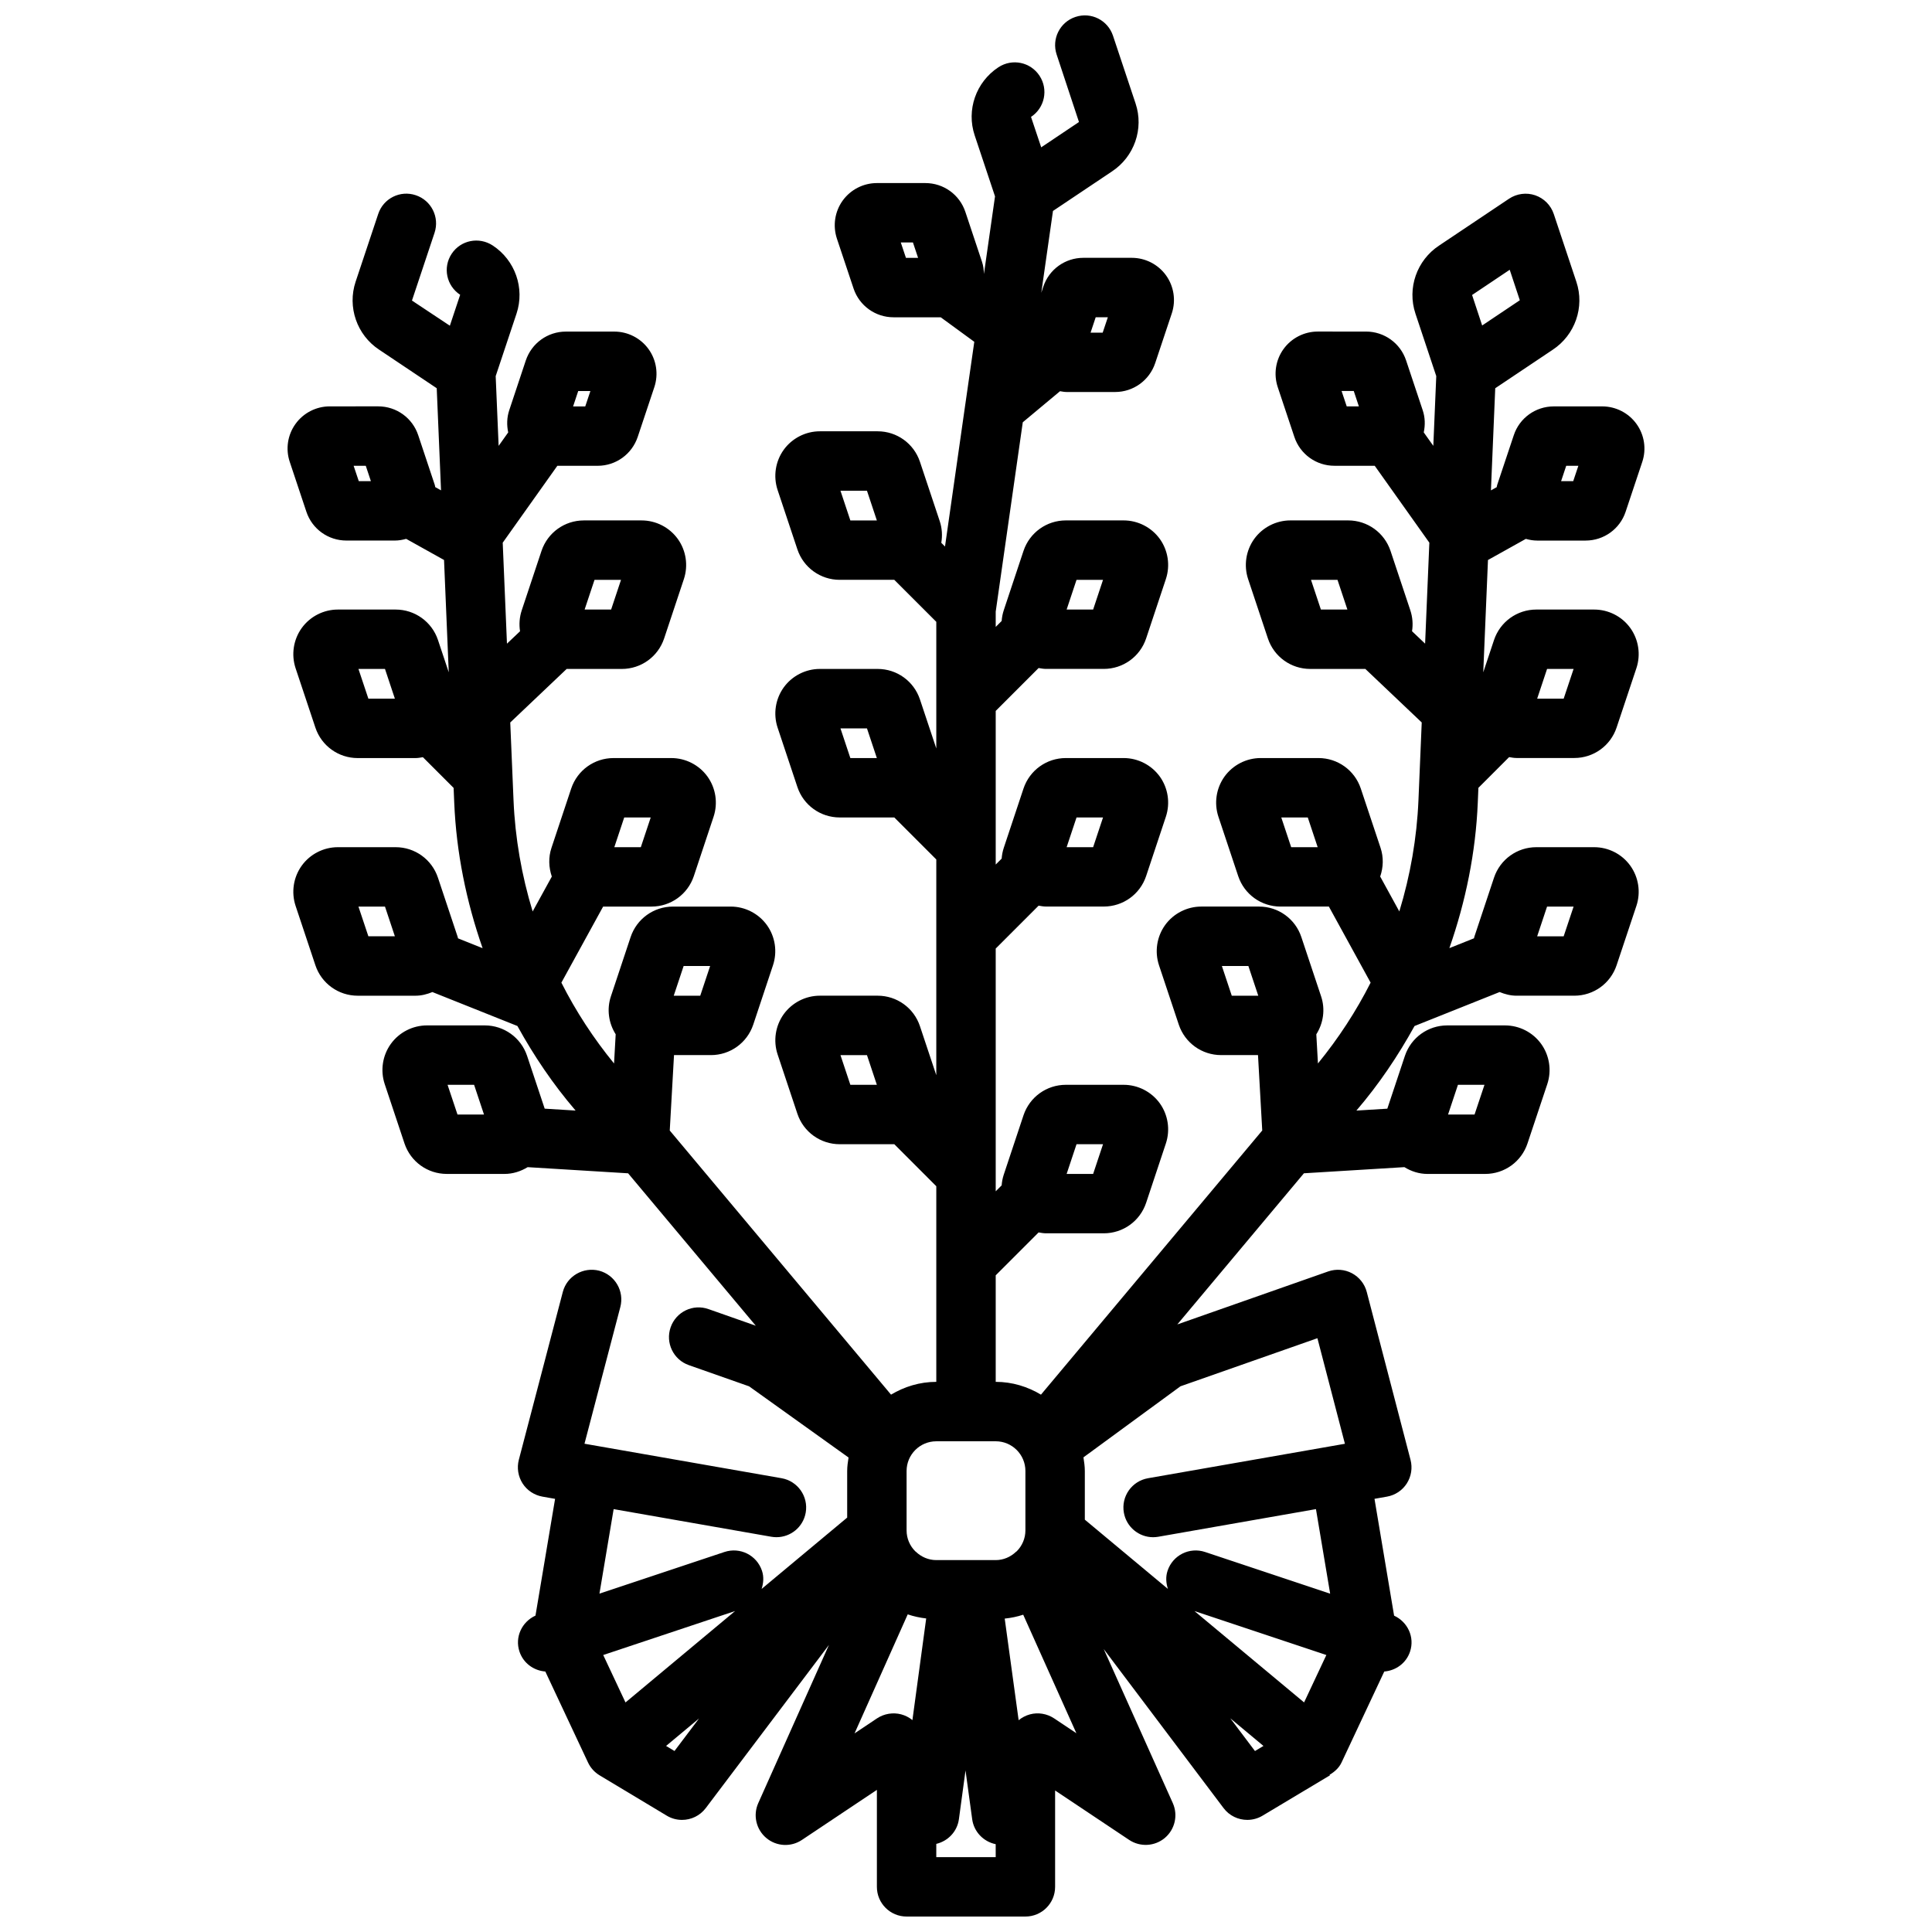 <?xml version="1.0" encoding="UTF-8"?>
<!-- Uploaded to: SVG Repo, www.svgrepo.com, Generator: SVG Repo Mixer Tools -->
<svg width="800px" height="800px" version="1.1" viewBox="144 144 512 512" xmlns="http://www.w3.org/2000/svg">
 <defs>
  <clipPath id="a">
   <path d="m220 148.09h360v503.81h-360z"/>
  </clipPath>
 </defs>
 <g clip-path="url(#a)">
  <path d="m568.62 251.7h-12.855c-4.832 0-9.094 3.086-10.598 7.644l-4.41 13.203c-0.062 0.18-0.062 0.371-0.109 0.551l-1.535 0.859 1.141-27.07 15.215-10.188c5.945-3.914 8.527-11.328 6.281-18.035l-5.984-17.949c-0.781-2.332-2.59-4.156-4.922-4.961-2.312-0.789-4.879-0.457-6.926 0.906l-18.516 12.398c-5.945 3.906-8.535 11.32-6.297 18.043l5.519 16.57-0.781 18.484-2.535-3.566c0.41-1.93 0.371-3.945-0.27-5.856l-4.41-13.227c-1.527-4.566-5.785-7.637-10.605-7.637l-12.816-0.004c-3.574 0-6.957 1.73-9.055 4.629-2.094 2.898-2.676 6.66-1.543 10.086l4.418 13.234c1.527 4.559 5.785 7.621 10.598 7.621h10.691l14.477 20.379-1.125 26.758-3.465-3.289c0.293-1.844 0.148-3.746-0.457-5.559l-5.25-15.75c-1.625-4.824-6.125-8.059-11.211-8.059h-15.32c-3.777 0-7.367 1.836-9.582 4.902-2.211 3.078-2.809 7.055-1.621 10.645l5.25 15.75c1.617 4.828 6.117 8.062 11.203 8.062h14.617l14.941 14.184-0.867 20.594c-0.426 10.035-2.156 19.949-5.07 29.488l-5.07-9.25c0.844-2.434 0.93-5.094 0.102-7.59l-5.25-15.75c-1.617-4.824-6.121-8.059-11.207-8.059h-15.316c-3.777 0-7.367 1.836-9.582 4.902-2.211 3.078-2.809 7.055-1.621 10.645l5.25 15.75c1.613 4.828 6.117 8.062 11.203 8.062h12.824l11.059 20.16c-3.84 7.606-8.535 14.777-13.957 21.418l-0.434-7.727c1.891-2.984 2.402-6.66 1.281-10.027l-5.25-15.75c-1.609-4.84-6.113-8.074-11.199-8.074h-15.32c-3.777 0-7.367 1.836-9.582 4.902-2.211 3.078-2.809 7.055-1.621 10.645l5.25 15.75c1.617 4.828 6.121 8.062 11.203 8.062h9.785l1.125 19.98-58.641 70.008c-3.523-2.113-7.594-3.394-11.992-3.394v-28.23l11.367-11.367c0.645 0.109 1.289 0.234 1.961 0.234h15.32c5.086 0 9.59-3.234 11.211-8.07l5.234-15.734c1.195-3.598 0.598-7.574-1.613-10.652-2.215-3.066-5.797-4.898-9.578-4.898h-15.324c-5.086 0-9.59 3.234-11.211 8.07l-5.234 15.734c-0.309 0.93-0.488 1.891-0.559 2.844l-1.574 1.574v-64.332l11.367-11.367c0.645 0.109 1.289 0.234 1.961 0.234h15.32c5.086 0 9.59-3.234 11.211-8.07l5.234-15.734c1.195-3.598 0.598-7.574-1.613-10.652-2.215-3.059-5.797-4.894-9.578-4.894h-15.324c-5.086 0-9.59 3.234-11.211 8.07l-5.234 15.734c-0.309 0.93-0.488 1.891-0.559 2.844l-1.574 1.574v-40.715l11.367-11.367c0.645 0.109 1.289 0.234 1.961 0.234h15.32c5.086 0 9.59-3.234 11.211-8.07l5.234-15.734c1.195-3.598 0.598-7.574-1.613-10.652-2.215-3.059-5.797-4.894-9.578-4.894h-15.324c-5.086 0-9.59 3.234-11.211 8.07l-5.234 15.734c-0.309 0.93-0.488 1.891-0.559 2.844l-1.574 1.574v-4.055l7.172-50.176 9.871-8.234c0.582 0.094 1.156 0.211 1.754 0.211h12.855c4.801 0 9.062-3.062 10.605-7.637l4.418-13.234c1.125-3.402 0.543-7.156-1.551-10.059-2.094-2.898-5.481-4.629-9.055-4.629h-12.855c-4.832 0-9.094 3.086-10.598 7.644l-0.535 1.605 3.094-21.672 15.609-10.453c5.945-3.914 8.527-11.328 6.281-18.035l-5.984-17.949c-1.371-4.117-5.785-6.367-9.957-4.977-4.117 1.371-6.352 5.824-4.977 9.957l5.918 17.887-10.008 6.711-2.699-8.062 0.008-0.008c3.629-2.394 4.637-7.273 2.242-10.902-2.379-3.629-7.242-4.652-10.902-2.242-5.945 3.914-8.527 11.328-6.281 18.035l5.391 16.176-2.938 20.57c-0.031-1.094-0.156-2.18-0.512-3.234l-4.398-13.195c-1.512-4.582-5.769-7.668-10.613-7.668h-12.844c-3.574 0-6.957 1.73-9.055 4.629-2.094 2.898-2.676 6.66-1.543 10.086l4.418 13.234c1.527 4.559 5.785 7.621 10.598 7.621h12.5l8.895 6.496-2.356 16.398c-0.008 0.086-0.031 0.164-0.039 0.25l-5.367 37.605-0.984-0.984c0.324-1.898 0.211-3.863-0.41-5.731l-5.25-15.75c-1.613-4.832-6.117-8.07-11.203-8.07h-15.316c-3.777 0-7.367 1.836-9.582 4.902-2.211 3.078-2.809 7.055-1.621 10.645l5.25 15.75c1.613 4.828 6.125 8.066 11.203 8.066h14.477l11.129 11.129v33.559l-4.336-13.004c-1.613-4.832-6.117-8.07-11.203-8.07h-15.316c-3.777 0-7.367 1.836-9.582 4.902-2.211 3.078-2.809 7.055-1.621 10.645l5.25 15.75c1.613 4.828 6.125 8.062 11.203 8.062h14.477l11.129 11.133v57.176l-4.336-13.004c-1.613-4.836-6.117-8.07-11.203-8.07h-15.316c-3.777 0-7.367 1.836-9.582 4.902-2.211 3.078-2.809 7.055-1.621 10.645l5.25 15.75c1.613 4.828 6.125 8.062 11.203 8.062h14.477l11.129 11.133v51.844c-4.402 0-8.469 1.281-11.996 3.387l-58.641-69.996 1.129-19.984h9.785c5.086 0 9.59-3.234 11.211-8.07l5.234-15.734c1.195-3.598 0.598-7.574-1.613-10.652-2.215-3.066-5.797-4.902-9.582-4.902h-15.32c-5.086 0-9.59 3.234-11.211 8.07l-5.234 15.734c-1.125 3.379-0.613 7.055 1.273 10.035l-0.434 7.738c-5.422-6.637-10.117-13.809-13.957-21.418l11.062-20.16h12.824c5.086 0 9.59-3.234 11.211-8.07l5.234-15.734c1.195-3.598 0.598-7.574-1.613-10.652-2.211-3.066-5.793-4.902-9.582-4.902h-15.32c-5.086 0-9.59 3.234-11.211 8.07l-5.234 15.734c-0.836 2.496-0.738 5.164 0.094 7.598l-5.078 9.25c-2.914-9.539-4.652-19.453-5.07-29.488l-0.867-20.594 14.949-14.188h14.617c5.086 0 9.59-3.234 11.211-8.07l5.234-15.734c1.195-3.598 0.598-7.574-1.613-10.652-2.215-3.066-5.793-4.902-9.582-4.902h-15.32c-5.086 0-9.59 3.234-11.211 8.07l-5.234 15.734c-0.605 1.82-0.746 3.723-0.457 5.566l-3.465 3.289-1.125-26.758 14.477-20.379h10.691c4.801 0 9.062-3.062 10.605-7.644l4.418-13.234c1.125-3.41 0.543-7.164-1.551-10.059-2.094-2.898-5.481-4.629-9.055-4.629h-12.855c-4.809 0-9.07 3.07-10.613 7.652l-4.394 13.203c-0.637 1.914-0.676 3.938-0.27 5.863l-2.535 3.566-0.781-18.484 5.527-16.578c2.227-6.723-0.363-14.129-6.305-18.035-3.637-2.394-8.508-1.434-10.902 2.211-2.387 3.629-1.371 8.461 2.266 10.848l-2.731 8.195-10.043-6.668 5.984-17.949c1.375-4.141-0.855-8.594-4.973-9.965-4.148-1.395-8.598 0.852-9.957 4.977l-5.984 17.941c-2.242 6.715 0.34 14.129 6.227 18.012l15.266 10.219 1.141 27.062-1.535-0.859c-0.047-0.18-0.055-0.363-0.109-0.543l-4.394-13.188c-1.512-4.582-5.769-7.668-10.613-7.668l-12.844 0.004c-3.582 0-6.984 1.738-9.07 4.652-2.102 2.906-2.668 6.668-1.527 10.051l4.402 13.203c1.512 4.574 5.777 7.652 10.613 7.652h12.855c1.023 0 2.016-0.18 2.984-0.449l10.035 5.598 1.25 29.766-2.859-8.574c-1.617-4.82-6.129-8.055-11.207-8.055h-15.32c-3.777 0-7.359 1.828-9.574 4.894-2.211 3.07-2.824 7.047-1.629 10.652l5.25 15.75c1.617 4.828 6.121 8.062 11.207 8.062h15.312c0.668 0 1.324-0.125 1.969-0.234l8.141 8.141 0.164 3.93c0.551 13.195 3.195 26.176 7.519 38.543l-6.519-2.606c-0.031-0.109-0.031-0.227-0.07-0.332l-5.25-15.75c-1.609-4.84-6.121-8.074-11.199-8.074h-15.32c-3.777 0-7.359 1.828-9.574 4.894-2.211 3.07-2.824 7.047-1.629 10.652l5.25 15.75c1.617 4.828 6.121 8.062 11.207 8.062h15.312c1.566 0 3.07-0.387 4.488-0.969l22.531 8.996c4.359 7.894 9.422 15.414 15.32 22.293l0.094 0.117-8.188-0.504-4.668-14.004c-1.621-4.824-6.129-8.059-11.207-8.059h-15.32c-3.777 0-7.359 1.828-9.574 4.894-2.211 3.07-2.824 7.047-1.629 10.652l5.25 15.75c1.617 4.828 6.117 8.062 11.203 8.062h15.312c2.195 0 4.281-0.676 6.117-1.793l26.625 1.629 33.832 40.391-12.523-4.402c-4.117-1.465-8.598 0.707-10.035 4.809-1.441 4.102 0.715 8.598 4.809 10.035l15.98 5.621 26.355 18.863c-0.184 1.176-0.363 2.348-0.363 3.57v12.352l-22.672 18.902c0.48-1.527 0.637-3.172 0.094-4.809-1.379-4.117-5.785-6.359-9.957-4.977l-33.117 11.035 3.762-22.395 41.785 7.32c0.465 0.078 0.922 0.117 1.371 0.117 3.754 0 7.078-2.691 7.746-6.512 0.746-4.289-2.117-8.359-6.398-9.117l-52.23-9.141 9.5-36.234c1.102-4.203-1.418-8.508-5.621-9.621-4.195-1.062-8.508 1.418-9.621 5.621l-11.66 44.5c-0.551 2.133-0.188 4.402 0.992 6.25 1.18 1.852 3.102 3.117 5.266 3.504l3.352 0.59-5.195 30.938c-3.598 1.652-5.527 5.684-4.242 9.539 1.031 3.086 3.793 5.039 6.848 5.281l11.312 24.105c0.66 1.418 1.738 2.598 3.078 3.41l17.789 10.684c1.258 0.762 2.66 1.125 4.047 1.125 2.402 0 4.754-1.094 6.289-3.125l32.652-43.25-18.734 41.926c-1.434 3.203-0.566 6.965 2.109 9.227 2.691 2.281 6.551 2.473 9.453 0.535l19.875-13.27v25.695c0 4.352 3.519 7.871 7.871 7.871h31.488c4.352 0 7.871-3.519 7.871-7.871v-25.535l19.633 13.105c2.914 1.93 6.769 1.723 9.453-0.535 2.684-2.266 3.535-6.039 2.102-9.234l-18.309-40.824 31.762 42.148c1.535 2.047 3.898 3.133 6.297 3.133 1.379 0 2.777-0.363 4.039-1.117l17.848-10.684-0.086-0.148c1.332-0.797 2.496-1.828 3.172-3.266l11.32-24.105c3.047-0.25 5.809-2.195 6.832-5.281 1.281-3.84-0.637-7.871-4.227-9.523l-5.195-30.961 3.305-0.582c2.164-0.379 4.078-1.652 5.258-3.496 1.18-1.852 1.543-4.109 0.992-6.234l-11.602-44.5c-0.551-2.133-1.977-3.93-3.922-4.969-1.945-1.031-4.219-1.203-6.305-0.48l-39.98 14.043 33.551-40.055 26.625-1.629c1.824 1.125 3.91 1.801 6.106 1.801h15.312c5.086 0 9.59-3.234 11.203-8.07l5.258-15.762c1.188-3.59 0.574-7.566-1.637-10.637-2.215-3.062-5.789-4.891-9.574-4.891h-15.32c-5.086 0-9.59 3.234-11.211 8.07l-4.66 13.996-8.195 0.504 0.039-0.047c5.918-6.902 10.996-14.445 15.367-22.363l22.547-9.004c1.418 0.582 2.922 0.969 4.488 0.969h15.312c5.086 0 9.59-3.234 11.203-8.07l5.258-15.762c1.188-3.59 0.574-7.566-1.637-10.637-2.215-3.07-5.789-4.887-9.574-4.887h-15.32c-5.086 0-9.59 3.234-11.211 8.07l-5.234 15.734c-0.039 0.109-0.039 0.227-0.07 0.34l-6.527 2.606c4.328-12.375 6.977-25.348 7.527-38.551l0.164-3.93 8.141-8.141c0.652 0.109 1.301 0.234 1.969 0.234h15.312c5.086 0 9.59-3.234 11.203-8.07l5.258-15.762c1.188-3.59 0.574-7.566-1.637-10.637-2.215-3.062-5.789-4.871-9.574-4.871h-15.32c-5.086 0-9.59 3.234-11.211 8.07l-2.852 8.566 1.25-29.766 10.035-5.598c0.969 0.27 1.961 0.449 2.984 0.449h12.855c4.824 0 9.094-3.078 10.605-7.637l4.41-13.211c1.141-3.402 0.566-7.156-1.527-10.059-2.09-2.914-5.492-4.652-9.074-4.652zm-67.723 0-1.363-4.078h3.227l1.355 4.078zm-9.469 45.965h7.023l2.621 7.871h-7.023zm-7.875 62.973h7.023l2.621 7.871h-7.023zm-54.262 86.594h7.023l-2.621 7.871h-7.023zm0-86.594h7.023l-2.621 7.871h-7.023zm0-62.973h7.023l-2.621 7.871h-7.023zm5.078-69.582h3.219l-1.363 4.07h-3.211zm-50.285-15.746-1.363-4.078h3.219l1.363 4.078zm-17.352 61.711h7.023l2.621 7.871h-7.023zm0 62.977h7.023l2.621 7.871h-7.023zm0 86.59h7.023l2.621 7.871h-7.023zm-57.309-62.977h7.023l-2.621 7.871h-7.023zm-7.871-62.973h7.023l-2.621 7.871h-7.023zm-4.32-50.035h3.227l-1.363 4.078h-3.219zm-58.152 23.883-1.363-4.07h3.219l1.355 4.07zm2.543 57.637-2.629-7.871h7.031l2.621 7.871zm0 62.977-2.629-7.871h7.031l2.621 7.871zm23.617 47.234-2.629-7.871h7.031l2.621 7.871zm265.13-7.871h7.031l-2.629 7.871h-7.023zm-62.559-31.488h7.023l2.621 7.871h-7.023zm-59.938 125.95c4.344 0 7.871 3.527 7.871 7.871v15.742c0 2.148-0.875 4.094-2.273 5.512-0.078 0.078-0.18 0.125-0.262 0.203-1.41 1.32-3.266 2.16-5.336 2.16h-15.742c-2.102 0-4-0.859-5.406-2.203-0.047-0.055-0.125-0.078-0.172-0.133-1.422-1.426-2.297-3.379-2.297-5.535v-15.742c0-4.344 3.527-7.871 7.871-7.871zm-82.703-125.95h7.023l-2.621 7.871h-7.023zm13.641 170.94-29.047 24.223-5.902-12.57zm-16.066 37.09-2.227-1.34 8.746-7.289zm61.812-36.211c1.566 0.535 3.195 0.891 4.894 1.086l-3.652 26.938c-0.859-0.707-1.875-1.227-2.984-1.527-2.156-0.566-4.512-0.18-6.391 1.062l-5.961 3.984zm7.57 64.34v-3.512c3.133-0.754 5.543-3.289 5.992-6.527l1.754-12.934 1.77 12.941c0.457 3.312 2.977 5.926 6.227 6.598l0.004 3.434zm31.223-36.777c-1.883-1.25-4.234-1.645-6.391-1.062-1.117 0.301-2.133 0.836-3.008 1.551l-3.691-26.93c1.699-0.172 3.328-0.512 4.902-1.031l14.09 31.41zm53.23 8.656-6.543-8.676 8.793 7.328zm-16.043-37.098 34.961 11.652-5.902 12.562zm32.59-72.305 7.289 27.977-52.184 9.133c-4.289 0.754-7.148 4.824-6.398 9.109 0.668 3.824 4 6.519 7.746 6.519 0.449 0 0.906-0.039 1.363-0.117l41.801-7.328 3.762 22.41-33.133-11.043c-4.148-1.387-8.59 0.852-9.957 4.977-0.543 1.637-0.395 3.281 0.094 4.809l-22.02-18.355v-12.902c0-1.234-0.18-2.426-0.363-3.613l25.703-18.828zm60.859-114.38h7.031l-2.629 7.871h-7.023zm0-62.977h7.031l-2.629 7.871h-7.023zm-9.895-105.79 2.676 8.078-9.98 6.684-2.668-8.078zm16.828 56.02h-3.211l1.355-4.07h3.219z"/>
 </g>
</svg>